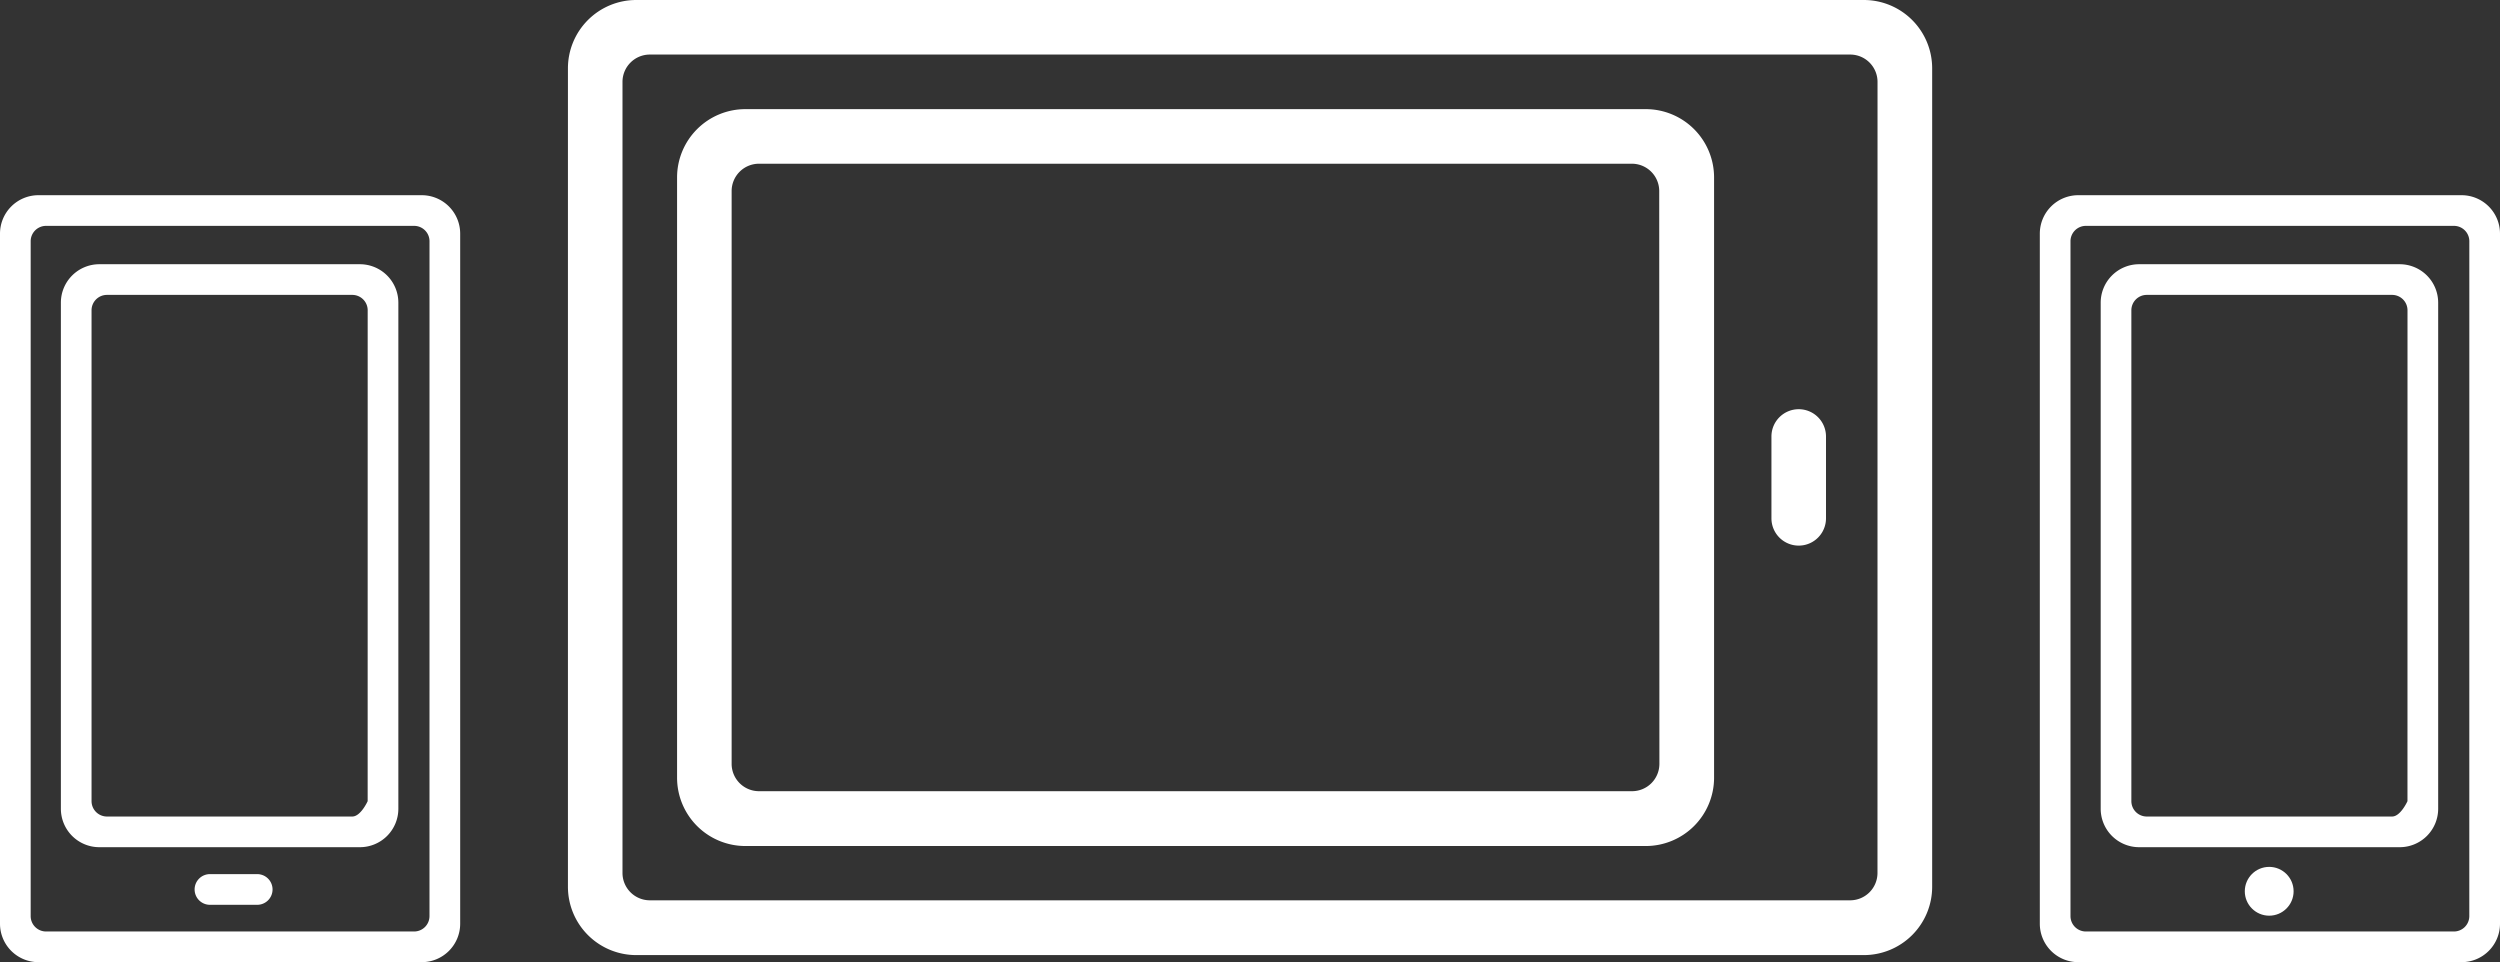 <svg xmlns="http://www.w3.org/2000/svg" width="102.459" height="39.433" viewBox="0 0 102.459 39.433">
  <rect x="0" y="0" width="102.459" height="39.433" fill="#333333" stroke="none"/>
  <g id="グループ_1801" data-name="グループ 1801" transform="translate(-993.4 -2295)">
    <g id="グループ_1729" data-name="グループ 1729" transform="translate(992.381 2303)">
      <g id="グループ_1800" data-name="グループ 1800" transform="translate(1)">
        <path id="パス_1651" data-name="パス 1651" d="M163.268,268H147.552a1.576,1.576,0,0,0-1.572,1.572v28.289a1.576,1.576,0,0,0,1.572,1.572h15.716a1.576,1.576,0,0,0,1.572-1.572V269.572A1.576,1.576,0,0,0,163.268,268m.314,29.547a.631.631,0,0,1-.629.629H147.866a.631.631,0,0,1-.629-.629V269.886a.63.63,0,0,1,.629-.629h15.088a.63.63,0,0,1,.629.629Z" transform="translate(-145.961 -268)" fill="#fff"/>
        <path id="パス_1711" data-name="パス 1711" d="M166.239,277H155.552a1.576,1.576,0,0,0-1.572,1.572V299.32a1.576,1.576,0,0,0,1.572,1.572h10.687a1.576,1.576,0,0,0,1.572-1.572V278.572A1.576,1.576,0,0,0,166.239,277m.314,22.006s-.283.629-.629.629H155.866a.631.631,0,0,1-.629-.629v-20.12a.631.631,0,0,1,.629-.629h10.059a.631.631,0,0,1,.629.629Z" transform="translate(-151.466 -274.171)" fill="#fff"/>
        <path id="パス_1712" data-name="パス 1712" d="M173.492,356.523h-1.886a.629.629,0,1,0,0,1.257h1.886a.629.629,0,1,0,0-1.257" transform="translate(-162.957 -328.698)" fill="#fff"/>
      </g>
    </g>
    <g id="グループ_1799" data-name="グループ 1799" transform="translate(1076.98 2303)">
      <path id="パス_1651-2" data-name="パス 1651" d="M163.268,268H147.552a1.576,1.576,0,0,0-1.572,1.572v28.289a1.576,1.576,0,0,0,1.572,1.572h15.716a1.576,1.576,0,0,0,1.572-1.572V269.572A1.576,1.576,0,0,0,163.268,268m.314,29.547a.631.631,0,0,1-.629.629H147.866a.631.631,0,0,1-.629-.629V269.886a.63.63,0,0,1,.629-.629h15.088a.63.63,0,0,1,.629.629Z" transform="translate(-145.961 -268)" fill="#fff"/>
      <circle id="楕円形_69" data-name="楕円形 69" cx="1" cy="1" r="1" transform="translate(8.42 27.528)" fill="#fff"/>
      <path id="パス_1711-2" data-name="パス 1711" d="M166.239,277H155.552a1.576,1.576,0,0,0-1.572,1.572V299.32a1.576,1.576,0,0,0,1.572,1.572h10.687a1.576,1.576,0,0,0,1.572-1.572V278.572A1.576,1.576,0,0,0,166.239,277m.314,22.006s-.283.629-.629.629H155.866a.631.631,0,0,1-.629-.629v-20.12a.631.631,0,0,1,.629-.629h10.059a.631.631,0,0,1,.629.629Z" transform="translate(-151.466 -274.171)" fill="#fff"/>
    </g>
    <g id="グループ_1730" data-name="グループ 1730" transform="translate(1016.676 2295)">
      <path id="パス_1648" data-name="パス 1648" d="M53.111,283H2.8A2.8,2.8,0,0,0,0,285.8v33.543a2.8,2.8,0,0,0,2.8,2.8H53.111a2.8,2.8,0,0,0,2.8-2.8V285.8a2.8,2.8,0,0,0-2.8-2.8m.559,35.78a1.121,1.121,0,0,1-1.118,1.118H3.354a1.121,1.121,0,0,1-1.118-1.118V286.354a1.121,1.121,0,0,1,1.118-1.118h49.2a1.121,1.121,0,0,1,1.118,1.118Z" transform="translate(0 -283)" fill="#fff"/>
      <path id="パス_1649" data-name="パス 1649" d="M47.693,291H10.8A2.8,2.8,0,0,0,8,293.8v24.6a2.8,2.8,0,0,0,2.8,2.8h36.9a2.8,2.8,0,0,0,2.8-2.8V293.8a2.8,2.8,0,0,0-2.8-2.8m.559,26.835a1.121,1.121,0,0,1-1.118,1.118H11.354a1.121,1.121,0,0,1-1.118-1.118v-23.48a1.121,1.121,0,0,1,1.118-1.118h35.78a1.121,1.121,0,0,1,1.118,1.118Z" transform="translate(-3.527 -286.527)" fill="#fff"/>
      <path id="パス_1650" data-name="パス 1650" d="M89.344,313a1.118,1.118,0,0,0-1.118,1.118v3.354a1.118,1.118,0,0,0,2.236,0V314.12A1.118,1.118,0,0,0,89.344,313" transform="translate(-38.902 -296.229)" fill="#fff"/>
    </g>
  </g>
</svg>
